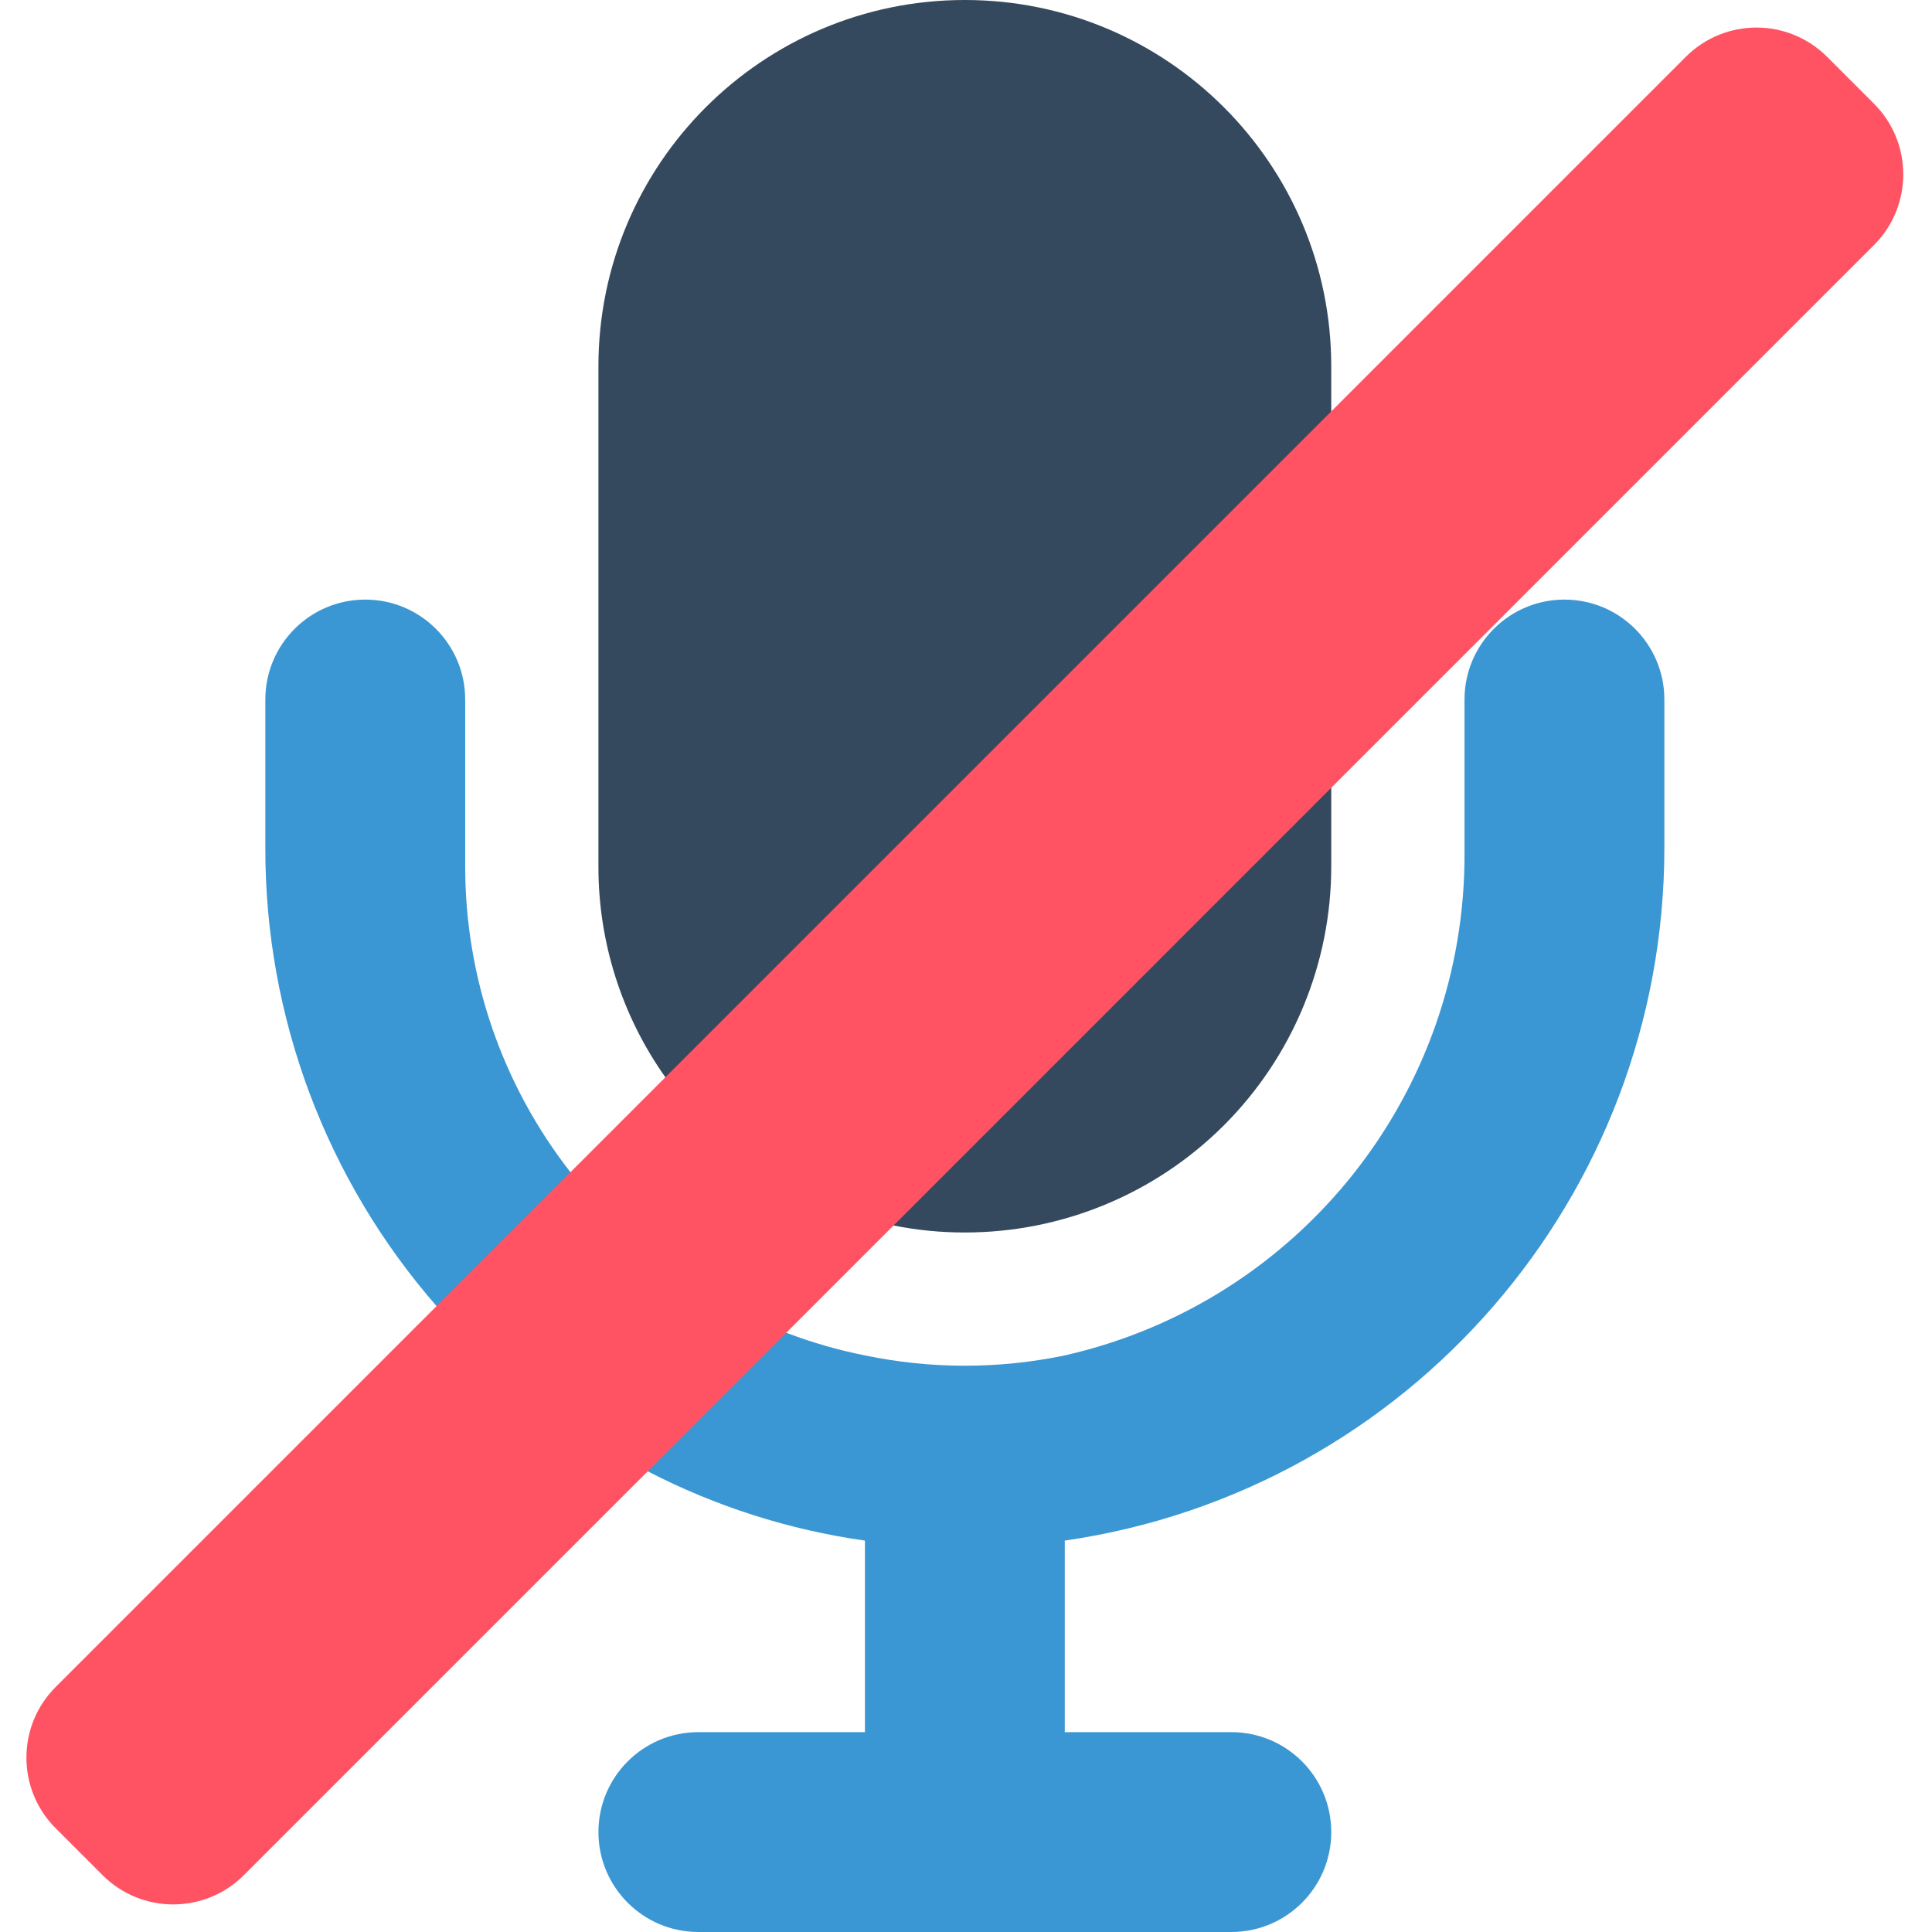 <svg height="512pt" viewBox="-7 0 512 512" width="512pt" xmlns="http://www.w3.org/2000/svg"><path d="m345.797 208.773v20.742c.016 25.758-10.211 50.465-28.426 68.68-18.211 18.215-42.918 28.441-68.676 28.426-6.344.012-12.672-.609-18.891-1.855l-60.473-39.281c-11.59-16.355-17.793-35.922-17.742-55.969v-132.414c0-53.625 43.477-97.102 97.105-97.102 53.629 0 97.102 43.477 97.102 97.102zm0 0" fill="#35495e"/><path d="m201.379 353.191c6.762 2.586 13.73 4.594 20.832 6.004 17.469 3.645 35.5 3.645 52.965 0 62.301-14.113 106.379-69.688 105.934-133.562v-40.254c0-14.625 11.855-26.48 26.48-26.48s26.484 11.855 26.484 26.48v39.461c-.078 92.113-67.734 170.223-158.898 183.438v50.758h44.141c14.625 0 26.48 11.855 26.48 26.48 0 14.629-11.855 26.484-26.48 26.484h-141.242c-14.629 0-26.484-11.855-26.484-26.484 0-14.625 11.855-26.48 26.484-26.48h44.137v-50.758c-20.082-2.836-39.543-9.047-57.555-18.363l-55.969-43.785c-29.309-33.602-45.43-76.699-45.371-121.289v-39.461c0-14.625 11.855-26.48 26.48-26.48s26.484 11.855 26.484 26.48v44.137c-.031 29.402 9.789 57.961 27.895 81.129zm0 0" fill="#3b97d3"/><path d="m489.633 64.938-82.043 82.043-90.66 90.656-27.188 27.191-232.109 232.109c-10.344 10.34-27.109 10.34-37.453 0l-12.422-12.426c-10.344-10.34-10.344-27.109 0-37.449l431.996-432c10.344-10.344 27.113-10.344 37.453 0l12.426 12.426c10.34 10.34 10.34 27.109 0 37.449zm0 0" fill="#ff5364"/></svg>